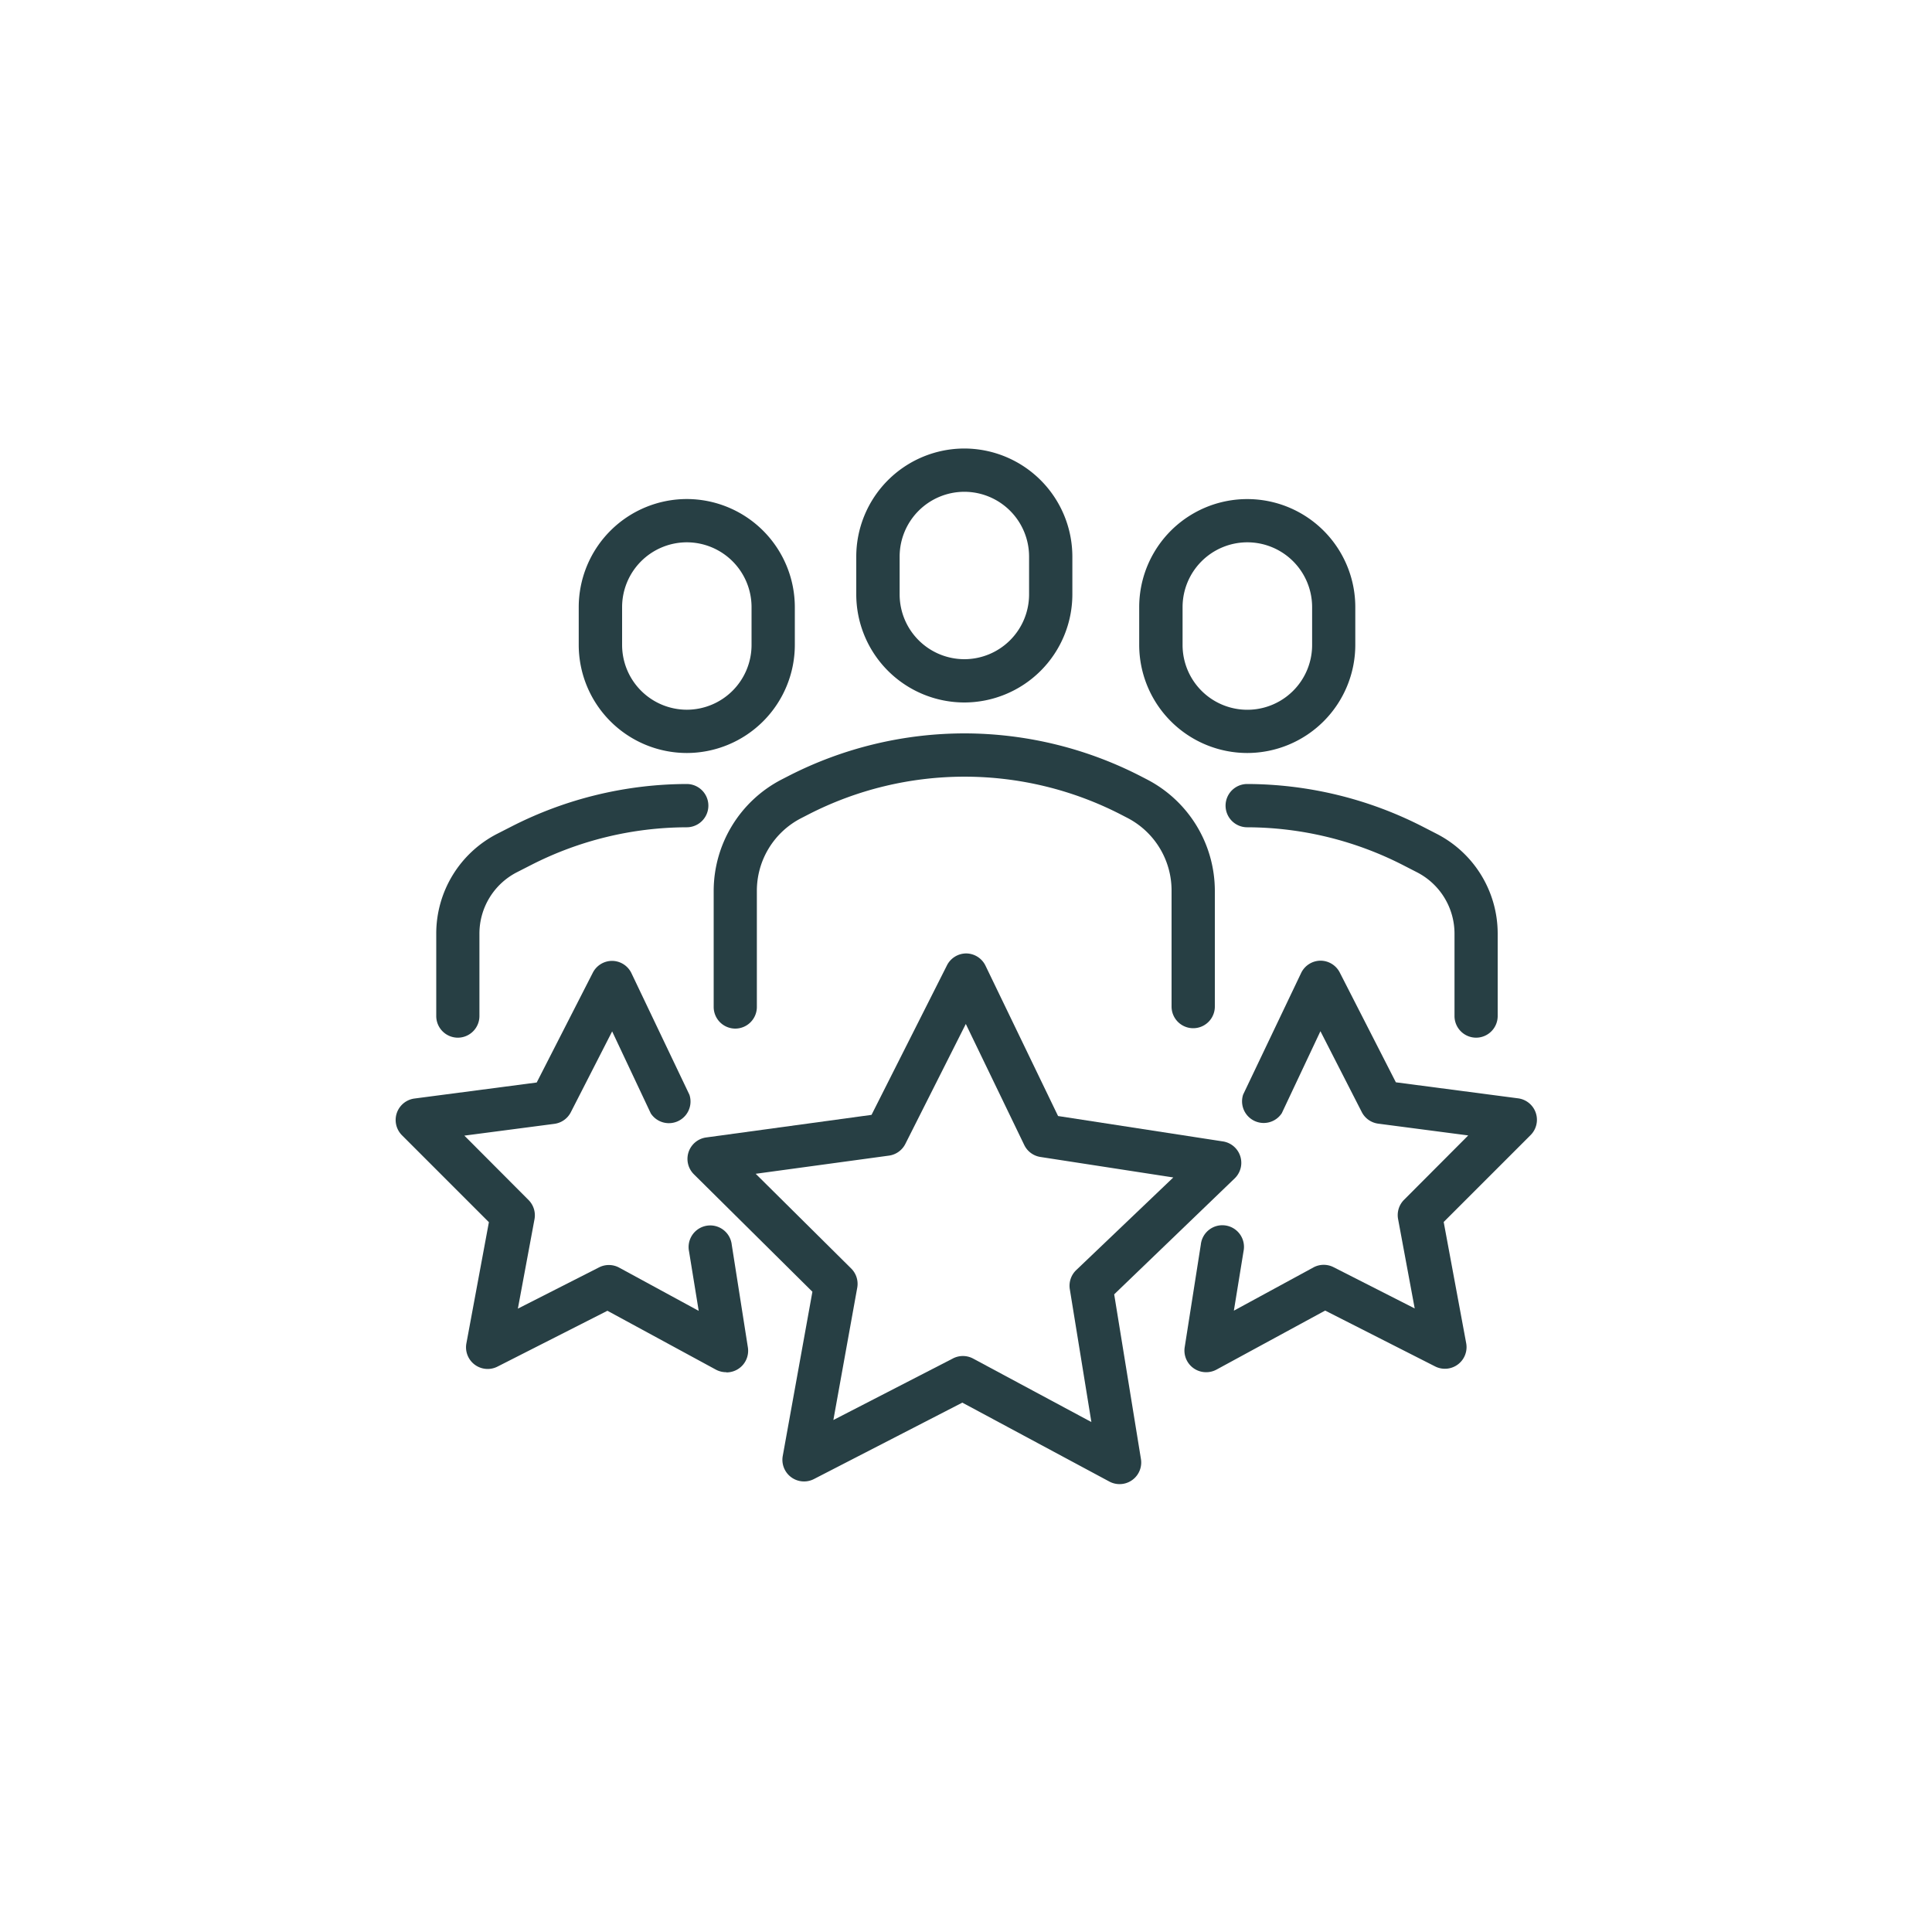 <?xml version="1.0" encoding="UTF-8"?> <svg xmlns="http://www.w3.org/2000/svg" xmlns:xlink="http://www.w3.org/1999/xlink" width="20" height="20" viewBox="0 0 20 20"><defs><clipPath id="clip-icon-certificacao-esg-3"><rect width="20" height="20"></rect></clipPath></defs><g id="icon-certificacao-esg-3" clip-path="url(#clip-icon-certificacao-esg-3)"><g id="Grupo_12101" data-name="Grupo 12101" transform="translate(5.594 6.143)"><path id="Caminho_102982" data-name="Caminho 102982" d="M835.721,1685.38a.224.224,0,0,1-.224-.224v-.851a.714.714,0,0,0-.388-.637l-.146-.075a3.56,3.56,0,0,0-1.612-.391.224.224,0,0,1,0-.448h0a4.008,4.008,0,0,1,1.816.441l.146.075a1.161,1.161,0,0,1,.631,1.035v.851A.224.224,0,0,1,835.721,1685.38Z" transform="translate(-826.034 -1680.781)" fill="#273f44"></path><path id="Retângulo_4848" data-name="Retângulo 4848" d="M1.118,0A1.12,1.12,0,0,1,2.237,1.118V1.51A1.118,1.118,0,0,1,0,1.51V1.118A1.12,1.12,0,0,1,1.118,0Zm0,2.181a.671.671,0,0,0,.67-.67V1.118a.67.67,0,1,0-1.341,0V1.51A.671.671,0,0,0,1.118,2.181Z" transform="translate(8.436 1.652) rotate(180)" fill="#273f44"></path><path id="Caminho_102983" data-name="Caminho 102983" d="M642.839,1685.38a.224.224,0,0,1-.224-.224v-.851a1.161,1.161,0,0,1,.63-1.035l.147-.075a4.007,4.007,0,0,1,1.816-.441h0a.224.224,0,0,1,0,.448,3.559,3.559,0,0,0-1.612.391l-.147.075a.714.714,0,0,0-.387.636v.851A.224.224,0,0,1,642.839,1685.38Z" transform="translate(-643.693 -1680.781)" fill="#273f44"></path><path id="Retângulo_4849" data-name="Retângulo 4849" d="M-.382-1.5A1.12,1.12,0,0,1,.737-.382V.01A1.12,1.12,0,0,1-.382,1.129,1.12,1.12,0,0,1-1.5.01V-.382A1.12,1.12,0,0,1-.382-1.5Zm0,2.181A.671.671,0,0,0,.289.01V-.382a.671.671,0,0,0-.67-.67.671.671,0,0,0-.67.67V.01A.671.671,0,0,0-.382.681Z" transform="translate(1.897 0.523)" fill="#273f44"></path><g id="Grupo_8124" data-name="Grupo 8124" transform="translate(1.794 -1.5)"><path id="Caminho_102984" data-name="Caminho 102984" d="M709.794,1673.617a.224.224,0,0,1-.224-.224v-1.2a1.3,1.3,0,0,1,.7-1.153l.074-.038a4,4,0,0,1,1.821-.441h.008a4,4,0,0,1,1.827.448l.058.03a1.3,1.3,0,0,1,.7,1.15v1.2a.224.224,0,0,1-.448,0v-1.2a.846.846,0,0,0-.457-.753l-.058-.03a3.537,3.537,0,0,0-3.244-.006l-.074.038a.845.845,0,0,0-.46.755v1.2A.224.224,0,0,1,709.794,1673.617Z" transform="translate(-709.57 -1667.612)" fill="#273f44"></path><path id="Retângulo_4850" data-name="Retângulo 4850" d="M-.382-1.5A1.12,1.12,0,0,1,.737-.382V.01A1.12,1.12,0,0,1-.382,1.129,1.12,1.12,0,0,1-1.5.01V-.382A1.12,1.12,0,0,1-.382-1.5Zm0,2.181A.671.671,0,0,0,.289.01V-.382a.671.671,0,0,0-.67-.67.671.671,0,0,0-.67.67V.01A.671.671,0,0,0-.382.681Z" transform="translate(2.976 1.5)" fill="#273f44"></path></g><path id="Caminho_102985" data-name="Caminho 102985" d="M706.193,1723.615h0a.224.224,0,0,1,.2.127l.751,1.556,1.707.263a.224.224,0,0,1,.121.383l-1.247,1.2.277,1.705a.224.224,0,0,1-.327.233l-1.522-.817-1.536.791a.224.224,0,0,1-.323-.239l.307-1.7-1.227-1.216a.224.224,0,0,1,.127-.381l1.712-.234.778-1.542A.224.224,0,0,1,706.193,1723.615Zm2.144,2.319-1.375-.212a.224.224,0,0,1-.168-.124l-.605-1.253-.626,1.242a.224.224,0,0,1-.17.121l-1.379.188.988.98a.224.224,0,0,1,.063.2l-.247,1.369,1.237-.637a.224.224,0,0,1,.208,0l1.226.658-.223-1.373a.224.224,0,0,1,.066-.2Z" transform="translate(-701.785 -1719.888)" fill="#273f44"></path><path id="Caminho_102986" data-name="Caminho 102986" d="M823.386,1729.575a.224.224,0,0,1-.221-.259l.167-1.063a.224.224,0,1,1,.442.07l-.1.615.826-.449a.224.224,0,0,1,.208,0l.838.426-.172-.925a.224.224,0,0,1,.062-.2l.664-.666-.932-.122a.224.224,0,0,1-.17-.12l-.428-.837-.4.849a.224.224,0,0,1-.4-.193l.6-1.258a.224.224,0,0,1,.2-.128h0a.224.224,0,0,1,.2.122l.581,1.137,1.266.166a.224.224,0,0,1,.129.38l-.9.9.233,1.255a.224.224,0,0,1-.322.24l-1.138-.578-1.121.609A.224.224,0,0,1,823.386,1729.575Z" transform="translate(-816.495 -1721.513)" fill="#273f44"></path><path id="Caminho_102987" data-name="Caminho 102987" d="M636.226,1729.575a.224.224,0,0,1-.107-.027l-1.122-.609-1.138.578a.224.224,0,0,1-.322-.24l.233-1.255-.9-.9a.224.224,0,0,1,.129-.38l1.266-.166.581-1.137a.224.224,0,0,1,.2-.122h0a.224.224,0,0,1,.2.128l.6,1.258a.224.224,0,0,1-.4.193l-.4-.849-.428.837a.224.224,0,0,1-.17.12l-.932.122.664.666a.224.224,0,0,1,.062.2l-.172.925.838-.426a.224.224,0,0,1,.208,0l.826.449-.1-.615a.224.224,0,1,1,.442-.07l.167,1.063a.224.224,0,0,1-.221.259Z" transform="translate(-634.303 -1721.513)" fill="#273f44"></path></g></g></svg> 